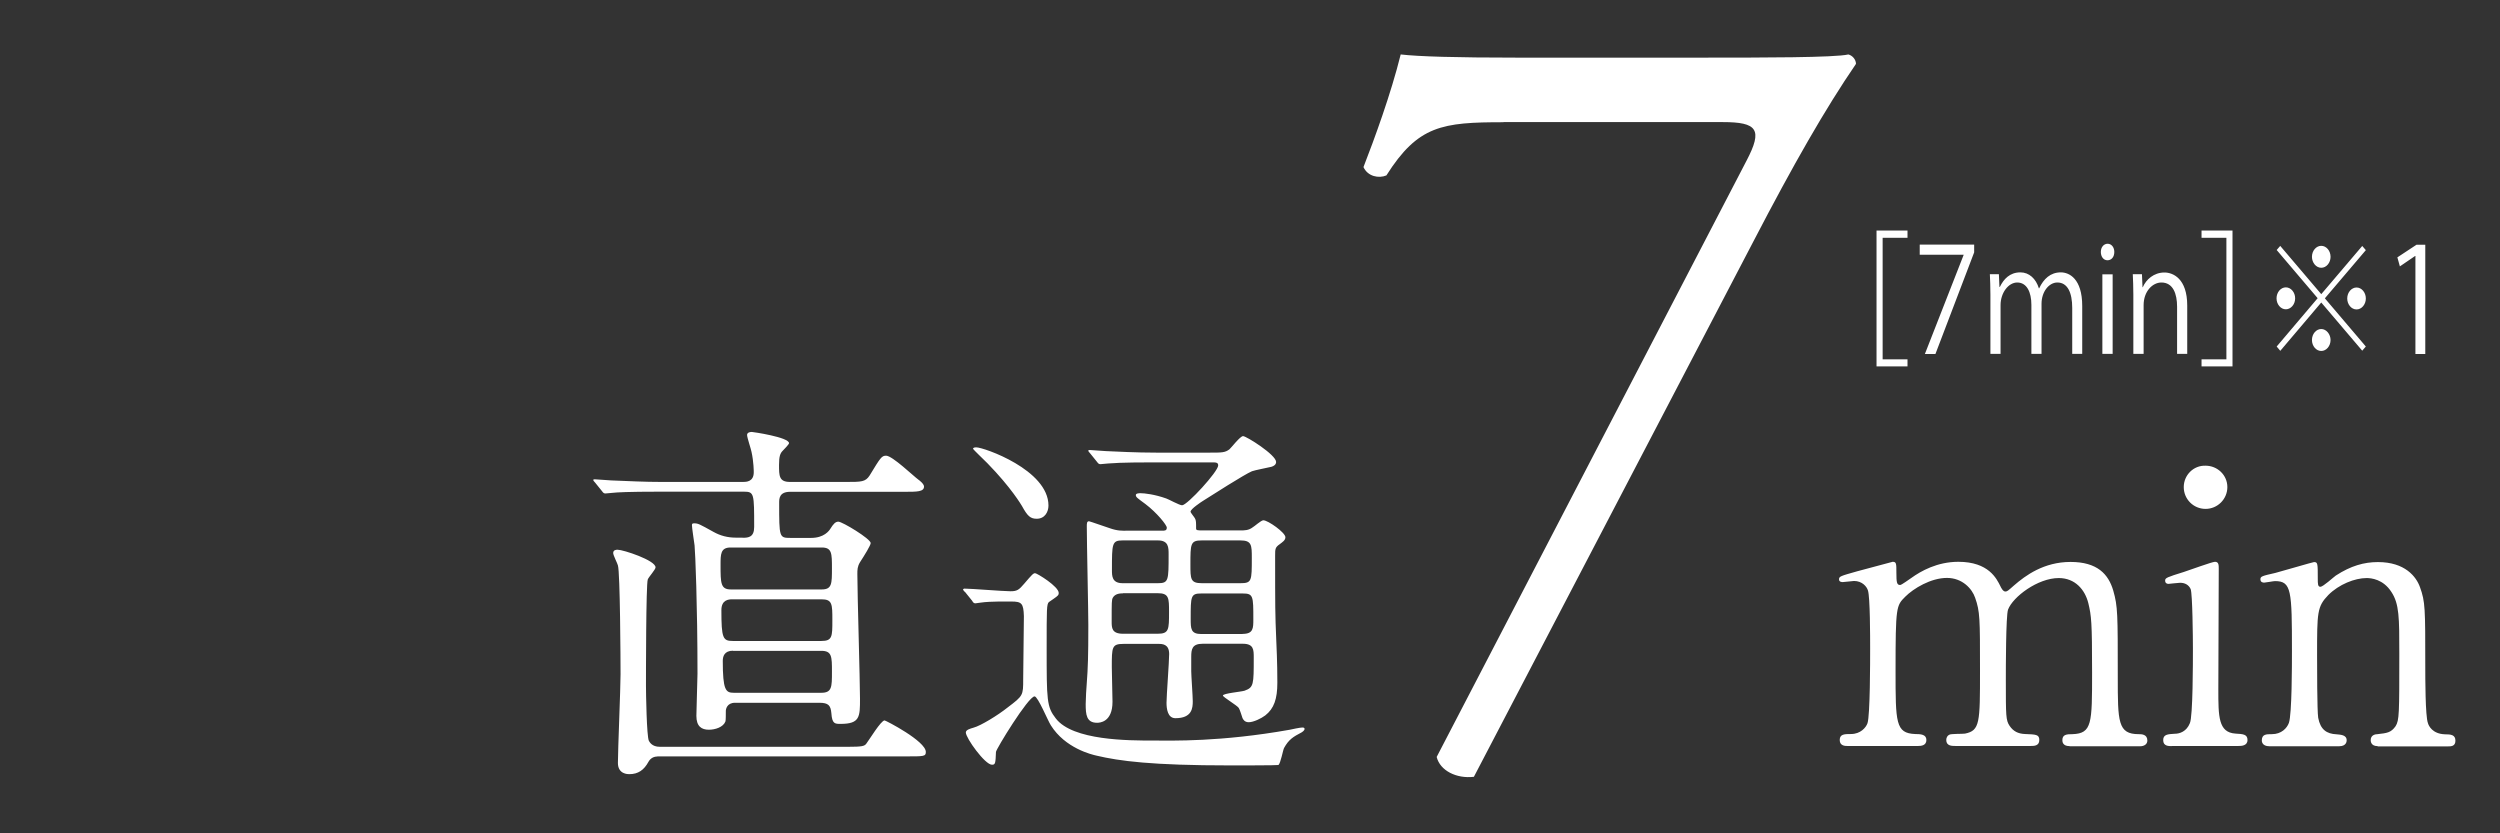 <svg xmlns="http://www.w3.org/2000/svg" viewBox="0 0 180 60"><rect x="0" y="0" width="180" height="60" fill="#333333" stroke="none"/><path d="M108.25 8.8c-4.41 0-6.15.23-8.43 3.83-.55.23-1.34.08-1.65-.6.79-2.03 1.97-5.25 2.68-8.11 1.26.15 4.02.23 8.35.23h13.32c4.33 0 9.62 0 10.56-.23.31.08.55.38.55.68-2.21 3.23-4.49 7.21-7.41 12.83l-20.1 38.5c-1.26.15-2.44-.45-2.68-1.43l22.31-42.93c1.18-2.25.79-2.78-1.73-2.78h-15.76zM149 53.72c-.49 0-.51-.32-.51-.43 0-.41.32-.43.73-.43 1.41-.05 1.41-.78 1.41-4.43s-.05-4.08-.27-5c-.24-.97-.95-1.81-2.13-1.81-1.51 0-3.3 1.35-3.65 2.27-.16.43-.16 4.3-.16 5.05 0 2.62 0 2.92.27 3.32s.62.57 1.11.59c.78.03 1.03.03 1.03.43 0 .43-.38.43-.62.43h-5.43c-.24 0-.65 0-.65-.43 0-.16.08-.32.22-.38.13-.08.95-.05 1.13-.08 1.08-.22 1.08-.78 1.08-4.54s0-4.24-.35-5.24c-.22-.65-.92-1.43-2.03-1.43-1.16 0-2.41.76-3 1.35-.65.65-.7.7-.7 5.32 0 3.76 0 4.51 1.41 4.57.41 0 .81.03.81.43s-.38.43-.59.43H133c-.14 0-.54 0-.54-.43s.35-.43.81-.43c.68 0 1.08-.46 1.19-.78.19-.57.19-4.49.19-5.4 0-.76 0-3.7-.16-4.16-.08-.27-.41-.68-1-.68-.11 0-.68.08-.81.08-.05 0-.27 0-.27-.19 0-.22.08-.24 1.32-.59.62-.16 2.32-.62 2.54-.68.27 0 .27.13.27.78 0 .7.03.89.27.89.11 0 .65-.41.81-.51.68-.49 1.86-1.16 3.38-1.16 2.19 0 2.76 1.22 3.03 1.76.05.11.19.38.35.38.14 0 .19-.05.62-.43.84-.73 2.16-1.7 4.08-1.7s2.73.87 3.08 2.08c.32 1.13.32 1.65.32 6.19 0 3.24 0 4.13 1.51 4.13.19 0 .62 0 .62.46 0 .27-.24.41-.51.41h-5.08zm7.37 0c-.24 0-.62 0-.62-.43 0-.41.32-.43.84-.46.35 0 .84-.16 1.08-.76.22-.46.22-4.41.22-5.38 0-.76-.03-3.89-.16-4.27-.14-.32-.43-.46-.76-.46-.13 0-.81.08-.84.08-.11 0-.24-.05-.24-.24s.13-.24 1.35-.62c.35-.11 2.03-.73 2.24-.73.27 0 .27.24.27.51 0 1.22-.03 7.3-.03 8.67 0 1.97 0 3.11 1.24 3.19.54.03.86.05.86.46 0 .43-.46.43-.65.43h-4.81zm.86-18.65c0-.86.7-1.57 1.57-1.54.86 0 1.57.68 1.57 1.54s-.7 1.57-1.57 1.57-1.57-.7-1.57-1.57zm13.95 18.65c-.49 0-.49-.38-.49-.43 0-.38.35-.43.49-.43.7-.08.97-.11 1.3-.57.27-.43.27-.89.27-5.24 0-2.57 0-3.57-.57-4.43-.59-.92-1.46-1-1.78-1-.86 0-2 .46-2.76 1.22-.81.84-.81 1.24-.81 4.35 0 .7 0 4 .08 4.49.16.86.62 1.16 1.32 1.19.27.03.73.03.73.43 0 .05 0 .43-.54.43h-5.03c-.54 0-.54-.38-.54-.41 0-.46.32-.46.73-.46.68 0 1.08-.43 1.22-.81.22-.62.22-4.21.22-5.16 0-4.38-.03-5.05-1.22-5.05-.11 0-.68.11-.78.11s-.27-.03-.27-.24.11-.24 1.08-.46c.43-.11 2.7-.78 2.78-.78.27 0 .27.11.27 1.19 0 .38 0 .59.19.59s.95-.7 1.11-.81c1.08-.7 2.03-.97 3.03-.97 1.95 0 2.76 1.05 3.03 1.81.38 1.05.38 1.51.38 5.7 0 .81 0 3.59.19 4.08.05.19.32.78 1.22.81.43 0 .76.03.76.46 0 .41-.32.41-.54.41h-5.05zm-36.07-27.34V16.6h2.23v.52h-1.79v8.75h1.79v.51h-2.23zm3.11-8.77h3.92v.56l-2.79 7.32h-.76l2.79-7.13v-.02h-3.16v-.72zm11.71 7.87h-.73v-3.31c0-1.11-.34-1.83-1.07-1.83-.6 0-1.14.66-1.14 1.53v3.61h-.73v-3.53c0-.92-.33-1.61-1.02-1.61-.63 0-1.2.74-1.2 1.63v3.51h-.73v-4.26c0-.59-.02-1.01-.04-1.48h.65l.04.92h.03c.27-.56.71-1.05 1.48-1.05.63 0 1.12.46 1.33 1.15h.02c.32-.68.81-1.15 1.56-1.15.6 0 1.54.45 1.54 2.42v3.45zm1.81-6.74c-.29 0-.48-.26-.48-.6s.21-.59.49-.59.48.26.48.59c0 .37-.21.6-.49.6zm.37 6.74h-.74v-5.73h.74v5.73zm5.38 0h-.74v-3.39c0-.94-.29-1.75-1.13-1.75-.63 0-1.28.63-1.28 1.63v3.51h-.74v-4.26c0-.59-.02-1.02-.04-1.48h.66l.04.94h.02c.24-.56.8-1.06 1.56-1.06.61 0 1.64.43 1.64 2.38v3.49zm3.25.9h-2.23v-.51h1.79v-8.75h-1.79v-.52h2.23v9.78zm3.44-8.67l2.95 3.47 2.95-3.47.26.3-2.95 3.47 2.95 3.47-.26.3-2.95-3.47-2.95 3.48-.26-.31 2.95-3.48-2.95-3.47.26-.3zm.4 4.56c-.37 0-.67-.36-.67-.79s.3-.79.67-.79.67.36.67.79c0 .45-.32.79-.67.79zm1.88-3.78c0-.43.3-.79.67-.79s.67.36.67.79-.3.79-.67.79c-.38 0-.67-.38-.67-.79zm1.34 5.99c0 .43-.3.79-.67.79s-.67-.36-.67-.79.3-.79.67-.79.67.38.67.79zm1.87-3.78c.37 0 .67.36.67.79s-.3.79-.67.79-.67-.36-.67-.79c0-.45.32-.79.67-.79zm4.24 4.78v-7.05h-.02l-1.1.75-.18-.65 1.38-.91h.63v7.87h-.72zM53.48 38.72c.42 0 .82-.05.82-.78 0-2.41 0-2.54-.74-2.54h-6.07c-2.3 0-3.07.05-3.34.08-.08 0-.48.05-.56.05-.11 0-.16-.05-.24-.16l-.5-.62c-.11-.13-.13-.13-.13-.19s.05-.05.11-.05c.19 0 1.01.08 1.17.08 1.3.05 2.38.11 3.63.11h5.85c.24 0 .79 0 .79-.7 0-.05 0-.73-.16-1.46-.03-.19-.32-1.03-.32-1.22 0-.16.16-.22.34-.22.08 0 2.68.38 2.68.81 0 .08-.37.46-.45.54-.19.19-.27.41-.27 1.03 0 .78 0 1.22.79 1.22h4.03c1.11 0 1.4 0 1.7-.46.79-1.3.87-1.43 1.19-1.43.45 0 1.99 1.49 2.33 1.73.05.03.4.3.4.49 0 .38-.5.38-1.4.38h-8.24c-.79 0-.79.51-.79.78 0 2.51 0 2.54.82 2.54h1.48c.93 0 1.3-.51 1.4-.68.19-.3.34-.49.56-.49.29 0 2.33 1.24 2.33 1.54 0 .16-.45.89-.77 1.38-.19.32-.19.54-.19.86 0 1.43.19 7.67.19 8.97s0 1.81-1.4 1.81c-.4 0-.61 0-.66-.76-.05-.57-.21-.76-.87-.76h-6.07c-.58 0-.66.46-.66.59 0 .24 0 .7-.03.76-.16.41-.74.59-1.19.59-.53 0-.9-.24-.9-1 0-.49.08-2.59.08-3.03 0-4.97-.16-8.73-.21-9.24-.03-.24-.19-1.27-.19-1.46 0-.11.05-.13.16-.13.29 0 .37.05 1.4.62.48.27 1.01.41 1.59.41h.5zm-6.15 15.75c-.27 0-.5.13-.64.38-.32.59-.74.89-1.38.89-.11 0-.82 0-.82-.81 0-.92.19-5.38.19-6.38 0-.92-.03-7.35-.19-7.84-.03-.14-.34-.73-.34-.89 0-.24.24-.24.32-.24.4 0 2.73.76 2.73 1.27 0 .16-.5.7-.56.87-.13.35-.13 6.97-.13 7.67 0 .51.05 3.65.21 3.95.05.08.21.43.79.43h13.54c1.03 0 1.19-.05 1.32-.22.21-.27 1.06-1.68 1.32-1.68.08 0 2.97 1.49 2.97 2.27 0 .32-.13.32-1.4.32H47.33zm5.27-15.05c-.72 0-.72.49-.72 1.24 0 1.32 0 1.78.74 1.78h6.54c.74 0 .74-.41.74-1.51s0-1.51-.74-1.51h-6.57zm.13 3.73c-.26 0-.79.03-.79.78 0 2.03.11 2.22.82 2.22h6.38c.79 0 .79-.32.79-1.49s0-1.51-.79-1.51h-6.41zm.05 3.7c-.64 0-.74.43-.74.73 0 2.11.21 2.3.79 2.3h6.3c.77 0 .77-.41.77-1.51s0-1.51-.77-1.51h-6.36zm16.69-4.23q-.13-.14-.13-.16c0-.05.05-.08.11-.08.48 0 2.78.19 3.31.19.48 0 .61-.11.98-.54.58-.68.66-.76.79-.76s1.7.95 1.7 1.43c0 .08-.03.13-.05.16-.08.11-.56.41-.66.49-.16.16-.16.46-.16 3.3 0 3.76 0 4.24.66 5.08 1.22 1.59 5.22 1.59 7.05 1.59 1.32 0 4.79.11 9.8-.78.13-.03.74-.16.9-.16.05 0 .16 0 .16.11 0 .03-.03.13-.21.24-.61.32-.93.51-1.27 1.13-.08.16-.24 1.08-.4 1.22-.05.03-3.02.03-3.44.03-5.72 0-8.03-.32-9.64-.7-.37-.08-2.28-.54-3.31-2.19-.21-.32-.93-2.08-1.17-2.08-.45 0-2.78 3.81-2.78 4-.03.84-.05.92-.29.92-.5 0-1.88-1.92-1.88-2.32 0-.19.29-.27.56-.35.5-.13 1.75-.89 2.46-1.46 1.11-.84 1.11-.86 1.11-2.03 0-.62.05-3.84.05-4.54-.03-.92-.16-1.05-.9-1.05-.05 0-1.51-.03-2.22.08-.05 0-.32.05-.37.05-.11 0-.16-.05-.24-.19l-.5-.62zm5.17-5.27c-.45 0-.66-.19-1.06-.92-.05-.08-.77-1.32-2.49-3.08-.16-.16-1.03-1-1.03-1.03 0-.11.16-.11.24-.11.53 0 5.19 1.62 5.19 4.19 0 .43-.24.95-.85.95zm12.42-4.76c.93 0 1.14 0 1.46-.24.13-.11.77-.95.98-.95.24 0 2.38 1.35 2.38 1.86 0 .19-.16.3-.34.35-.19.05-1.19.24-1.4.32-.53.22-2.97 1.78-3.52 2.13-.13.08-.9.59-.9.78 0 .08.29.41.32.49.08.13.08.3.08.73 0 .13.13.13.5.13h2.7c.29 0 .58 0 .87-.22.11-.05.61-.51.77-.51.34 0 1.59.89 1.59 1.22 0 .22-.21.35-.42.51-.32.22-.32.35-.32.81 0 3.76 0 4.16.08 6.05.08 1.65.08 2.76.08 3.11 0 1.16-.24 1.86-.87 2.35-.29.22-.85.49-1.19.49-.29 0-.4-.19-.45-.3-.03-.08-.19-.62-.27-.73-.13-.19-1.14-.78-1.14-.89 0-.16 1.32-.27 1.56-.35.66-.24.66-.43.66-2.38 0-.57 0-1-.79-1h-2.89c-.77 0-.82.41-.82.95v1.03c0 .3.11 1.81.11 2.16 0 .49-.05 1.22-1.25 1.22-.56 0-.64-.68-.64-1.11 0-.51.19-2.95.19-3.51 0-.73-.5-.73-.79-.73H80.9c-.85 0-.85.22-.85 1.68 0 .35.05 2.11.05 2.49 0 1.49-.95 1.51-1.11 1.51-.77 0-.82-.59-.82-1.35 0-.27.05-1.3.08-1.54.08-1.05.11-1.89.11-4.16 0-1-.11-5.95-.11-7.08 0-.22 0-.38.16-.38.05 0 1.35.46 1.46.49.61.22.95.19 1.25.19h2.57c.16 0 .32 0 .32-.22 0-.19-.72-1.08-1.54-1.7-.58-.43-.69-.49-.69-.65 0-.13.27-.13.34-.13.27 0 1.01.08 1.85.38.16.05.95.49 1.14.49.37 0 2.6-2.43 2.6-2.87 0-.22-.16-.22-.5-.22h-4.08c-.64 0-2.41 0-3.34.08-.08 0-.48.05-.56.05-.11 0-.16-.05-.24-.16l-.5-.62q-.13-.13-.13-.19c0-.05.05-.05.11-.05.16 0 .98.08 1.17.08.74.03 2.12.11 3.63.11h3.81zm-6.2 10.13c-.24 0-.58.03-.74.32-.08.16-.08.3-.08 1.7 0 .46 0 .89.82.89h2.49c.82 0 .82-.3.82-1.57 0-1 0-1.35-.82-1.35h-2.49zm-.03-3.81c-.77 0-.77.22-.77 2.13 0 .43 0 .95.77.95h2.54c.77 0 .77-.19.77-2.08 0-.49 0-1-.77-1h-2.54zm8.48 3.08c.82 0 .82-.16.82-1.81 0-.92 0-1.27-.82-1.27h-2.78c-.82 0-.82.24-.82 1.73 0 1.05 0 1.35.82 1.35h2.78zm.16 3.65c.77 0 .77-.41.77-1.05 0-1.68 0-1.86-.77-1.86H86.5c-.77 0-.77.19-.77 1.81 0 .73 0 1.11.77 1.11h2.97z" fill="#fff"/></svg>